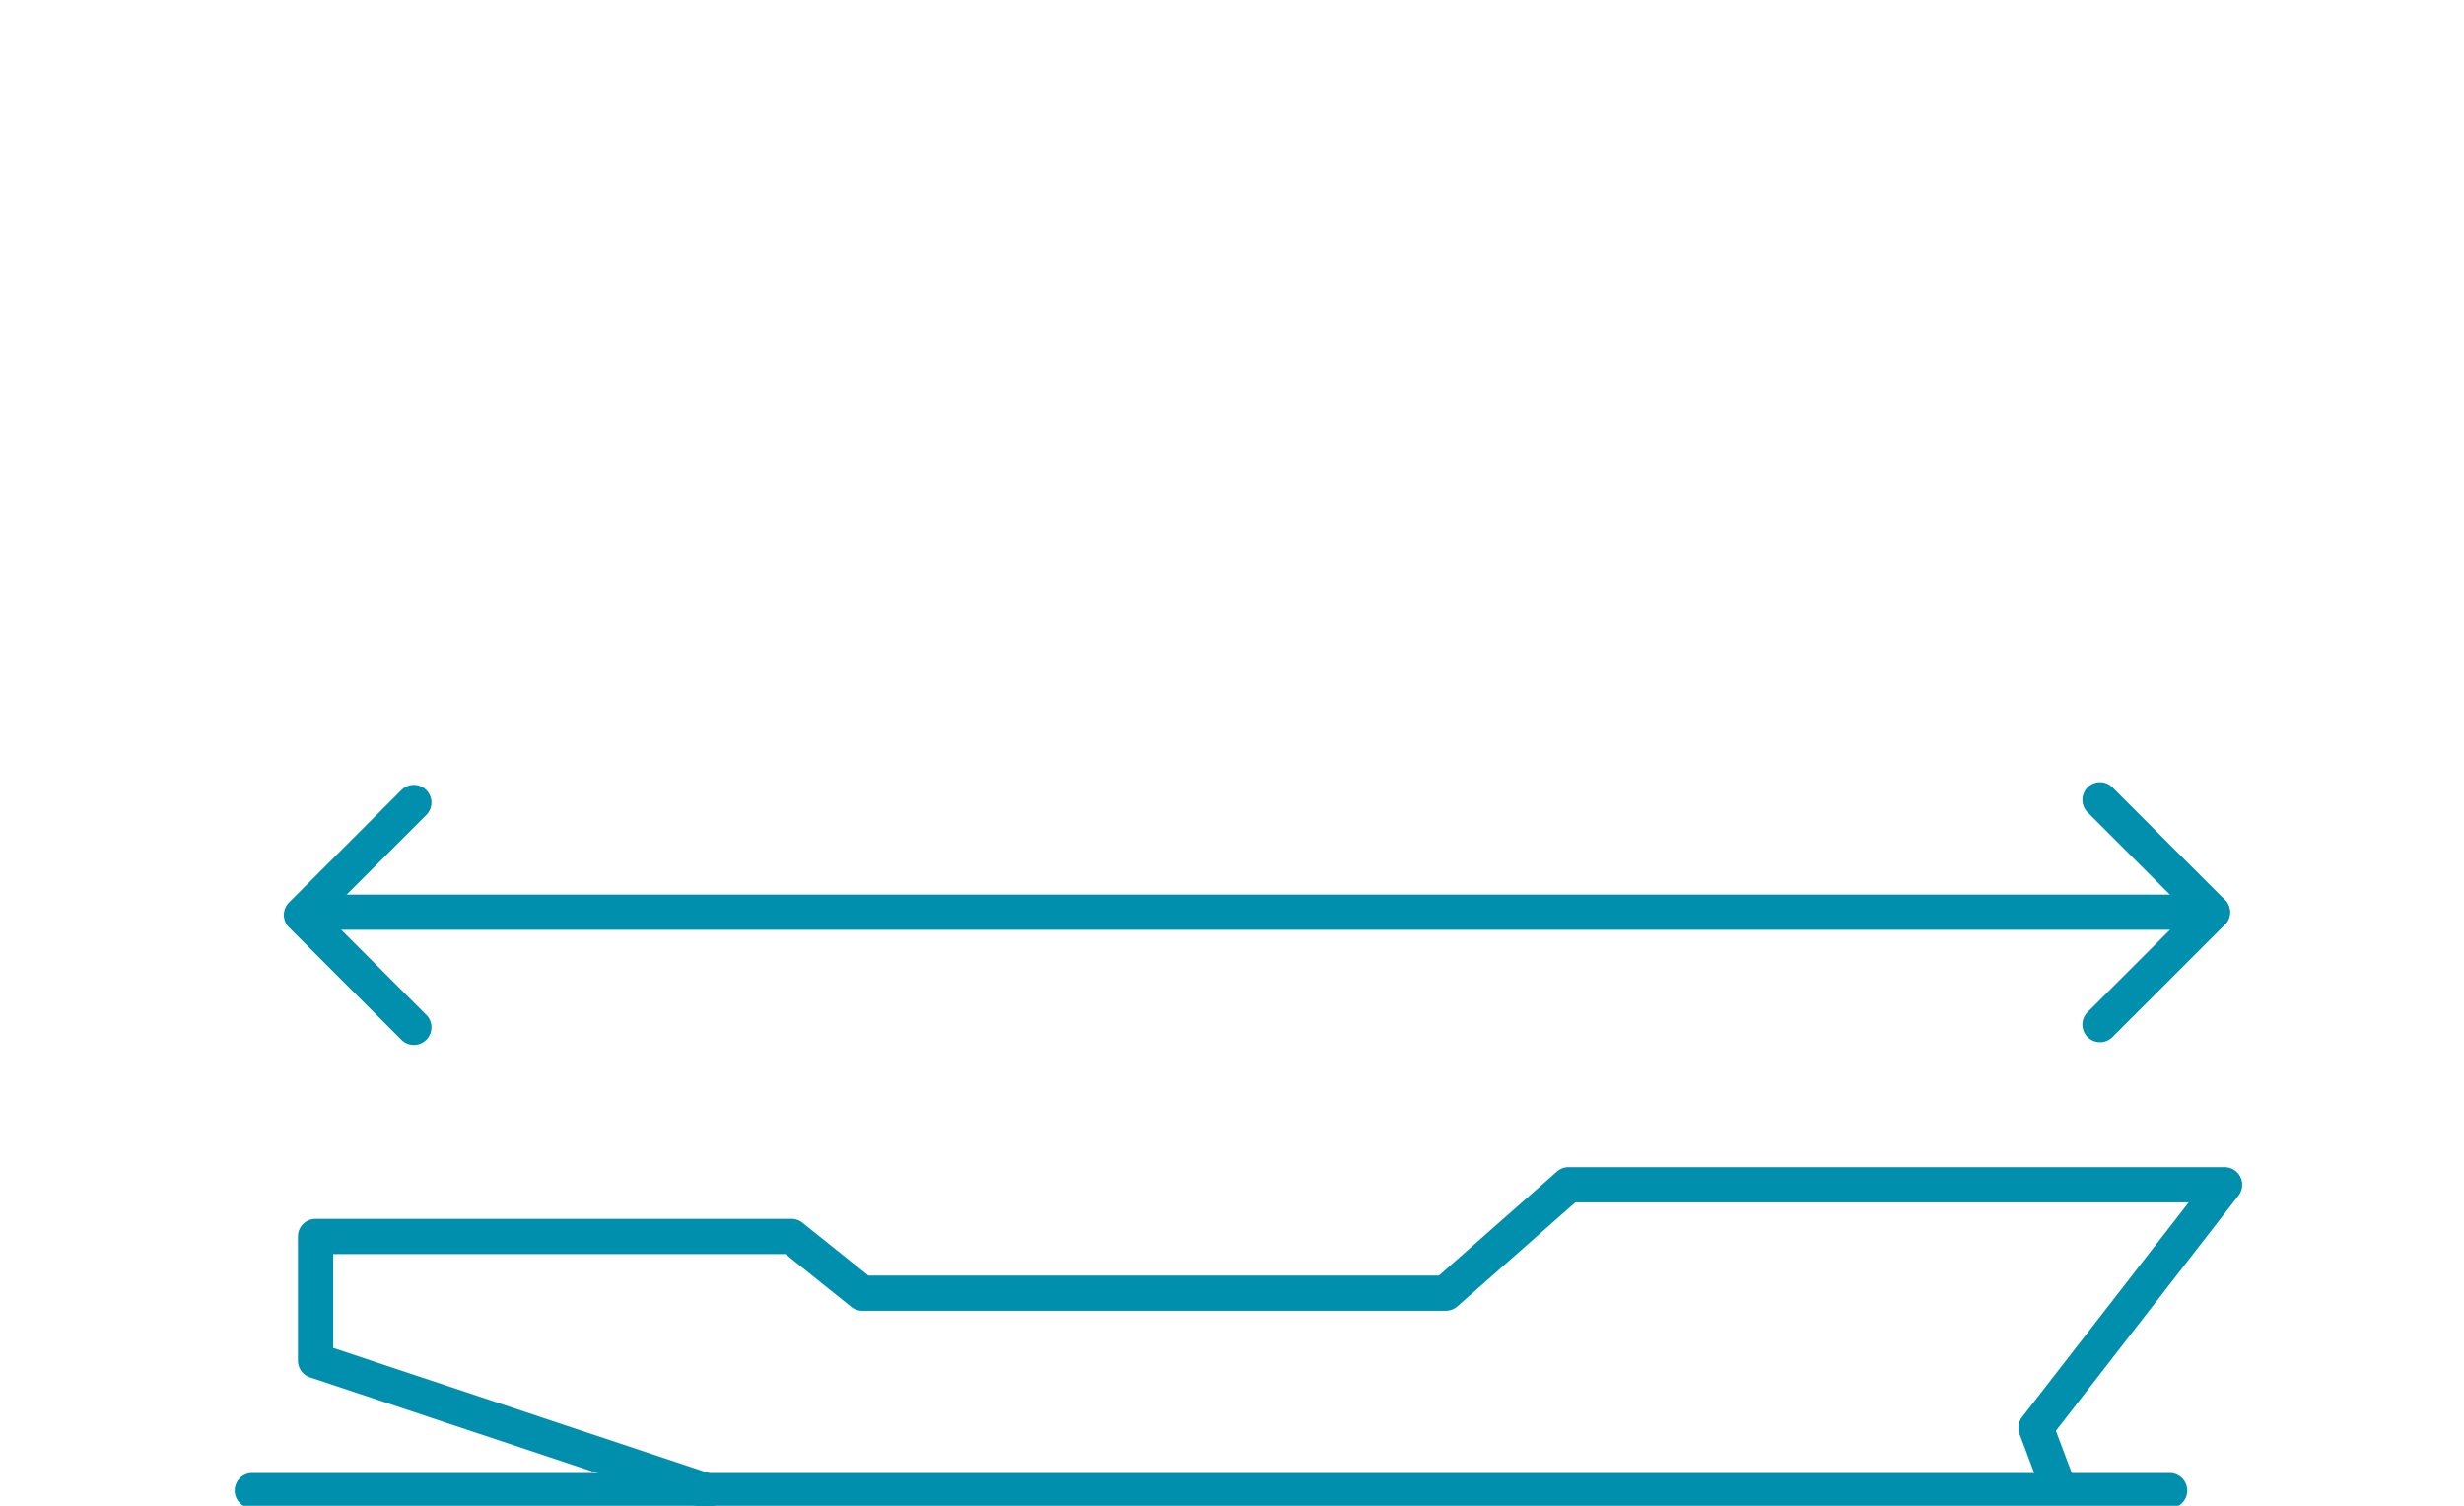 <svg xmlns="http://www.w3.org/2000/svg" xmlns:xlink="http://www.w3.org/1999/xlink" width="126" height="77" viewBox="0 0 126 77">
  <defs>
    <clipPath id="clip-Snitt-tonnasje_126x77px">
      <rect width="126" height="77"/>
    </clipPath>
  </defs>
  <g id="Snitt-tonnasje_126x77px" data-name="Snitt-tonnasje 126x77px" clip-path="url(#clip-Snitt-tonnasje_126x77px)">
    <g id="Group_3356" data-name="Group 3356" transform="translate(-1019.284 -433.244)">
      <path id="Path_3124" data-name="Path 3124" d="M1130.232,510.367h-98.047a.9.9,0,1,1,0-1.8h98.047a.9.9,0,1,1,0,1.8Z" fill="#008fad"/>
      <path id="Path_3125" data-name="Path 3125" d="M1055.352,510.367a.861.861,0,0,1-.285-.047l-19.932-6.642a.9.9,0,0,1-.616-.854v-6.352a.9.9,0,0,1,.9-.9h24.342a.9.9,0,0,1,.563.2l3.365,2.7h29.176l6.033-5.319a.9.9,0,0,1,.6-.225h33.544a.9.9,0,0,1,.711,1.452l-9.338,12.031.9,2.388a.9.9,0,0,1-1.686.633l-1.072-2.859a.9.9,0,0,1,.132-.868l8.519-10.976h-31.366l-6.033,5.318a.9.9,0,0,1-.6.225h-29.832a.9.9,0,0,1-.563-.2l-3.366-2.7h-23.125v4.8l19.317,6.437a.9.9,0,0,1-.284,1.754Z" fill="#008fad"/>
      <g id="Group_3354" data-name="Group 3354">
        <path id="Path_3126" data-name="Path 3126" d="M1126.672,486.538a.9.9,0,0,1-.637-1.537l5.111-5.109-5.111-5.111a.9.9,0,1,1,1.274-1.273l5.747,5.747a.9.9,0,0,1,0,1.273l-5.747,5.746A.9.9,0,0,1,1126.672,486.538Z" fill="#008fad"/>
        <path id="Path_3127" data-name="Path 3127" d="M1040.447,486.678a.9.9,0,0,1-.636-.264l-5.748-5.747a.9.9,0,0,1,0-1.273l5.748-5.748a.9.9,0,0,1,1.273,1.274l-5.111,5.11,5.111,5.111a.9.9,0,0,1-.637,1.537Z" fill="#008fad"/>
        <path id="Path_3128" data-name="Path 3128" d="M1132.415,480.792h-95.939a.9.9,0,1,1,0-1.8h95.939a.9.9,0,0,1,0,1.8Z" fill="#008fad"/>
      </g>
    </g>
  </g>
</svg>
